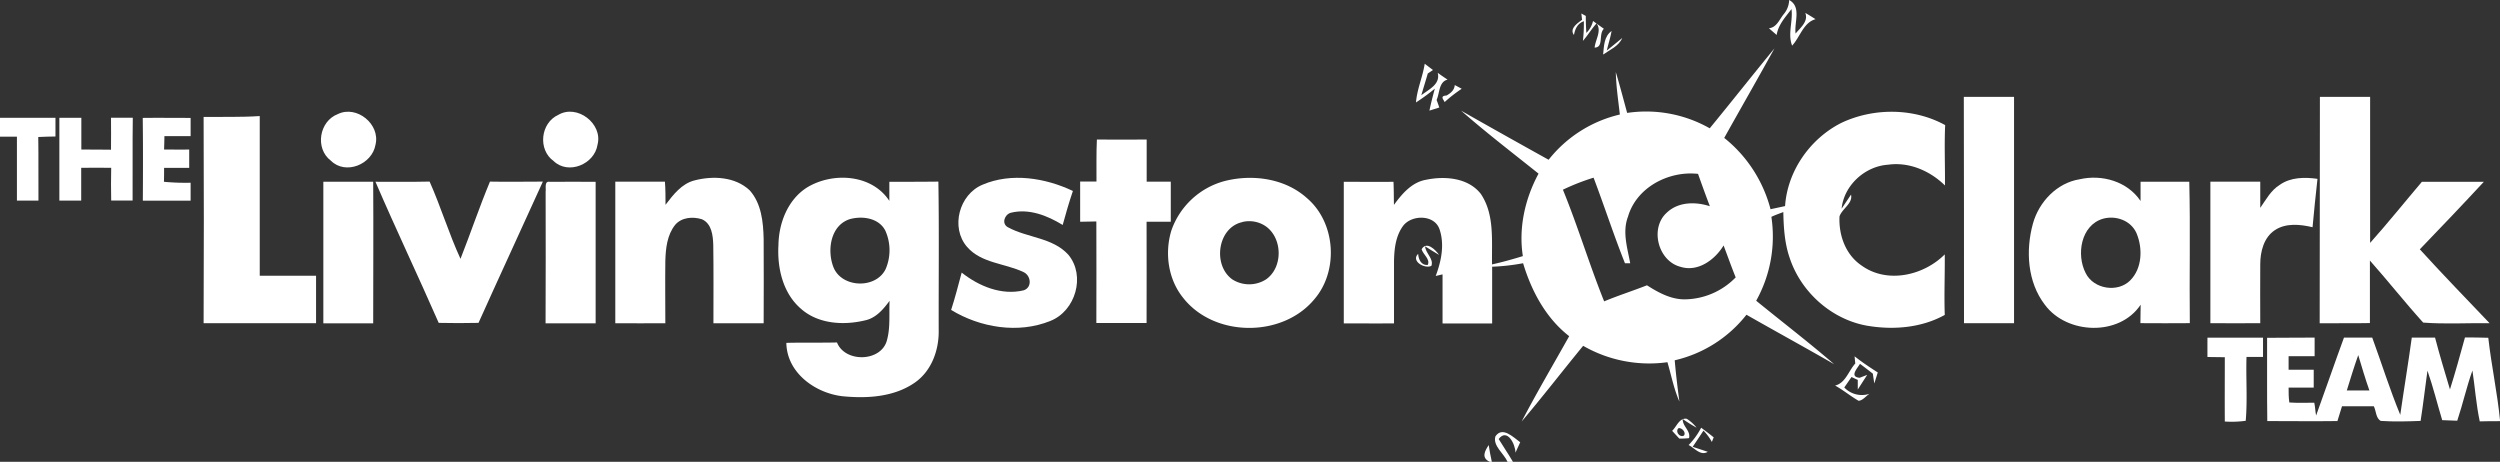 <svg xmlns="http://www.w3.org/2000/svg" viewBox="0 0 796.37 147.1"><rect x="0" y="0" width="796.37" height="147.1" fill="#333333" stroke="none"/><defs><style>.cls-1{fill:#fff;}</style></defs><title>white</title><g id="Layer_2" data-name="Layer 2"><g id="Layer_1-2" data-name="Layer 1"><path class="cls-1" d="M569.93,0c4,2.18,1.57,7.1,2.05,10.68,1.52-1.83,4.15-3.86,3.09-6.57,1.1.63,2.18,1.3,3.27,2-3.87,1.06-4.93,5.71-7.46,8.42-1.47-3.69.31-7.79-.2-11.64-1.92,2.52-4.23,5-4.73,8.25L563.48,9c2.43-.23,3.31-2.7,4.63-4.38A7.3,7.3,0,0,0,569.93,0Z"/><path class="cls-1" d="M503.74,4.29l1.41.8q0,2.7.18,5.4a8,8,0,0,0,2.13-3.81c1.13.85,2.3,1.66,3.46,2.49-1.81,1.74.07,5.91-2.95,6,.21-2.51,2.36-5.41.6-7.7-1.6,1.74-2.78,3.8-4.34,5.55a46.79,46.79,0,0,0,.3-6.26c-2,.7-2.78,2.43-3.15,4.38-1.51-2,1.12-3.77,2.59-4.82C503.91,5.83,503.79,4.81,503.74,4.29Z"/><path class="cls-1" d="M510.67,17.38c.28-2.68.26-5.78,2.71-7.52C513,12,512.32,14,511.84,16.1c1.68-1.28,3.26-2.71,4.92-4C515.67,14.71,512.85,15.84,510.67,17.38Z"/><path class="cls-1" d="M544.63,40.87c6.93-8.44,13.68-17,20.62-25.46-5.25,9.55-10.69,19-16,28.52A42.88,42.88,0,0,1,564,66.65c1.53-.34,3.09-.66,4.63-1,.75-11.19,8-21.54,18-26.54,10.24-4.82,23-4.76,33,.74-.3,6.41,0,12.82-.07,19.23-4.75-4.66-11.41-7.56-18.13-6.61-7.36.49-14.05,6.56-14.79,14L589.64,62c.65,2.79-2.84,4.46-3.67,6.93-.28,6,1.92,12.19,7,15.63,8.11,5.9,19.77,3.26,26.53-3.53.06,6.43-.23,12.86,0,19.29-7.22,4-15.84,4.8-23.9,3.57-11.72-1.71-21.88-10.63-25.53-21.82-1.6-4.66-1.9-9.63-2-14.52-1.28.5-2.58.93-3.8,1.53a42.06,42.06,0,0,1-4.84,26.72c8.27,6.75,16.76,13.24,24.84,20.22-9.27-5.34-18.65-10.46-27.94-15.76a40.67,40.67,0,0,1-22.85,14.51c.37,4.39.91,8.77,1.49,13.14-1.76-4-2.58-8.35-3.81-12.53a42.25,42.25,0,0,1-26.85-5.22c-6.57,8-12.9,16.22-19.6,24.12,4.8-9.2,10.08-18.14,15.15-27.19-7.45-5.8-12-14.36-14.68-23.24a66.72,66.72,0,0,1-9.86,1.11c0,6,0,12,0,18.07H459.52c0-5.21,0-10.42,0-15.63l-2.18.51c1.78-4.71,2.87-10,1.22-14.87-1.58-4.65-8.56-4.7-11.43-1.31-2.51,3.21-3,7.48-3.07,11.43,0,6.61,0,13.23,0,19.85-5.33.05-10.65,0-16,0q0-22.54,0-45.1c5.28,0,10.56.06,15.83,0,.12,2.45.09,4.9.15,7.35,2.57-3.52,5.7-7.23,10.25-8,6-1.24,13.43-.65,17.44,4.53,4.42,6.58,3.4,14.92,3.56,22.44,3.3-.74,6.57-1.65,9.81-2.65-1.4-9,.68-18.27,5-26.27-8.27-6.62-16.71-13.07-24.67-20.06q13.9,7.89,27.88,15.64A40.71,40.71,0,0,1,516,36.48c-.51-4.5-1.19-9-1.29-13.51,1.3,4.29,2.42,8.64,3.62,13A41.06,41.06,0,0,1,544.63,40.87ZM518.6,69c-1.87,4.91-.18,10,.7,14.86h-1.67c-3.59-9-6.57-18.21-10-27.26a71.2,71.2,0,0,0-9.77,3.83C502.66,72.15,506.28,84.27,511,96c4.48-1.87,9.12-3.34,13.64-5.12,3.55,2.27,7.41,4.4,11.75,4.48a23,23,0,0,0,16.51-7c-1.36-3.36-2.57-6.78-3.85-10.17-2.78,4.58-8.2,8.57-13.78,6.79-7.12-1.86-9.83-12.35-4.26-17.29,3.66-3.44,9.12-3.47,13.66-2q-1.94-5.13-3.76-10.3C531.61,54.34,521.31,59.65,518.6,69Z"/><path class="cls-1" d="M453.84,20.3c.87.67,1.75,1.33,2.63,2l-1.65,1.11c-.67,2.31-1.39,4.62-2.07,6.93,2.37-1.86,6.17-3.48,5.23-7.16,1,.76,2.07,1.48,3.14,2.18-2.81.72-2.49,4.27-3.49,6.47.3.8.58,1.6.86,2.41l-3.15,1c.49-2.37,1.1-4.71,1.72-7a64.4,64.4,0,0,1-6,4.39C451.4,28.37,453.21,24.47,453.84,20.3Z"/><path class="cls-1" d="M460.81,30.42c1.31-.75,2.48-1.71,2.6-3.33.56.29,1.67.89,2.22,1.19a44.7,44.7,0,0,0-5.45,4.24C459.86,31.71,458.54,30.56,460.81,30.42Z"/><path class="cls-1" d="M625.57,30.86c5.32,0,10.64,0,16,0q0,36,0,72.1c-5.31,0-10.63,0-15.94,0C625.6,78.94,625.65,54.9,625.57,30.86Z"/><path class="cls-1" d="M739,30.85h16q0,23.26,0,46.52c5.66-6.33,11-13,16.48-19.45q9.86,0,19.73,0c-6.71,7.24-13.53,14.39-20.38,21.5,7.28,8,14.78,15.72,22.22,23.53-7-.09-14.14.35-21.15-.19C766.06,96.31,760.7,89.49,754.93,83c0,6.64,0,13.28,0,19.91-5.34.11-10.67,0-16,.07C738.93,79,739,54.9,739,30.85Z"/><path class="cls-1" d="M107.62,36.34c6-2.94,13.59,3.24,12,9.74-1.05,6.26-9.51,9.79-14.23,5.1C100.26,47.29,101.67,38.6,107.62,36.34Z"/><path class="cls-1" d="M177.83,36.6c6-3.56,14.28,2.81,12.51,9.5-.94,6.21-9.31,9.71-14,5.19C171.26,47.65,172.19,39.15,177.83,36.6Z"/><path class="cls-1" d="M64.86,37.25c6-.07,11.93.12,17.88-.28q0,25.44,0,50.87c6,0,12,0,17.94,0,0,5,0,10.08,0,15.12-11.94,0-23.88,0-35.82,0Q65,70.1,64.86,37.25Z"/><path class="cls-1" d="M0,37.53H17.67c0,2,0,4,0,5.95-1.83,0-3.66.09-5.48.16.11,6.76,0,13.51.06,20.27H5.39c0-6.79,0-13.59,0-20.38L0,43.54Z"/><path class="cls-1" d="M18.91,63.9c0-8.79,0-17.59,0-26.38l7,0c0,3.37,0,6.74,0,10.12,3.15,0,6.3,0,9.45.05.06-3.39,0-6.79,0-10.18,2.31,0,4.63,0,6.94,0-.13,8.79,0,17.57-.06,26.36l-6.82,0c-.07-3.47-.08-6.94,0-10.41-3.18-.05-6.36-.05-9.55,0,0,3.48,0,6.95,0,10.43Q22.41,63.92,18.91,63.9Z"/><path class="cls-1" d="M45.47,37.56c5.08-.06,10.17,0,15.25,0l0,5.81c-2.78,0-5.57,0-8.35,0,0,1.42-.07,2.84-.1,4.26,2.67,0,5.35.05,8,0,0,2,0,3.89,0,5.84-2.66,0-5.32,0-8,0,0,1.48,0,3-.05,4.44a73.1,73.1,0,0,0,8.5.3c0,1.9,0,3.8,0,5.71-5.08,0-10.15,0-15.22,0C45.56,55.1,45.58,46.33,45.47,37.56Z"/><path class="cls-1" d="M349.41,44.45c5.29.06,10.57,0,15.86,0q0,6.71,0,13.42h7.68c0,4.25,0,8.5,0,12.76q-3.87,0-7.71,0c.05,10.76,0,21.52,0,32.27-5.32,0-10.65,0-16,0,0-10.79.06-21.58,0-32.36l-5.16.1c0-4.27,0-8.54,0-12.82l5.2,0C349.31,53.42,349.2,48.94,349.41,44.45Z"/><path class="cls-1" d="M212,65.24c2.45-3.21,5.16-6.77,9.3-7.79,5.83-1.5,12.91-1.17,17.5,3.17,3.75,4.18,4.33,10.09,4.46,15.46.08,9,0,17.93,0,26.89-5.33,0-10.66,0-16,0,0-8.32.07-16.64-.05-24.95-.1-3-.48-6.78-3.6-8.17-2.88-.92-6.5-.65-8.56,1.8-2.55,3.2-3,7.51-3.11,11.46-.09,6.62,0,13.24,0,19.86-5.31.05-10.63,0-15.94,0,0-15,0-30.07,0-45.1,5.27,0,10.54,0,15.81,0C212,60.32,212,62.78,212,65.24Z"/><path class="cls-1" d="M257.05,59.74c8.18-5,20.65-4.3,26.25,4.25,0-2,0-4.06,0-6.08,5.21,0,10.41,0,15.62-.06.25,15.79.06,31.58.1,47.37.12,6.36-2.33,13.09-7.75,16.76-6.63,4.53-15.14,5-22.89,4.24-8.7-1-17.75-7.47-17.89-17,5.38-.14,10.75,0,16.13-.13,2.58,6.55,14.26,6.23,15.95-.84,1.08-4,.61-8.28.8-12.42-2,2.7-4.34,5.49-7.8,6.22-6.88,1.66-15,1.17-20.49-3.75-5.7-4.95-7.53-12.94-7.11-20.21C248.07,71.1,250.91,63.64,257.05,59.74Zm13.88,10c-6.36,1.85-7.55,9.93-5.45,15.34,2.62,6.71,13.66,7.06,16.69.52a15.23,15.23,0,0,0-.12-12.06C280.05,69.51,274.91,68.72,270.93,69.75Z"/><path class="cls-1" d="M313,58.83c9.17-3.92,20-2.16,28.77,2-1.2,3.57-2.27,7.19-3.25,10.83-4.91-3-10.76-5.33-16.56-3.88-2,.58-3,3.5-.87,4.62,6.17,3.39,14.25,3.23,19.25,8.77,5.54,6.71,2.27,17.9-5.75,21.06-10.2,4.16-22.35,2.14-31.61-3.5,1.27-3.92,2.28-7.92,3.36-11.9,5.47,4.34,12.73,7.35,19.75,5.65,2.79-.92,2.35-4.76-.1-5.83-5.88-2.8-13.39-2.77-17.93-8C302.69,72.45,305.55,61.91,313,58.83Z"/><path class="cls-1" d="M389.88,57.73c9-2.36,19.49-.95,26.54,5.46,9.09,7.84,10.05,23.1,2.25,32.15-10.25,12.35-32.08,12.15-41.9-.62-4.68-5.88-5.79-14.11-3.66-21.21A24.71,24.71,0,0,1,389.88,57.73Zm5.94,13c-8,1.69-9.61,13.74-3.27,18.27a10,10,0,0,0,10.74,0c5.46-3.82,5.31-13.15-.12-16.94A9.32,9.32,0,0,0,395.82,70.7Z"/><path class="cls-1" d="M647.57,71.28c1.91-6.94,7.61-13,14.87-14.17,7.14-1.64,15.22.65,19.43,6.91q0-3.07,0-6.13,7.75,0,15.52,0c.37,15,0,30,.17,45.05-5.25.08-10.49,0-15.74,0,0-2,.05-3.92.08-5.88-6.73,10.15-23.52,9.52-30.53,0C645.83,89.84,645.23,79.83,647.57,71.28Zm22.35-1.61c-7.08,2.06-8.57,11.47-5.53,17.33,2.5,5.1,10.22,6.34,14.2,2.31,3.84-3.87,4-10.24,2-15C678.83,70.23,674,68.54,669.92,69.67Z"/><path class="cls-1" d="M726.23,58.87c3.48-2.46,8-2.46,12-1.9-.55,5.14-1.13,10.26-1.57,15.41-3.93-.92-8.44-1.42-12,.93S720,80.2,720,84.19c-.06,6.25,0,12.51,0,18.76-5.3.07-10.6,0-15.89,0,0-15,0-30.06,0-45.09H720c0,2.78,0,5.57,0,8.35C721.83,63.6,723.4,60.6,726.23,58.87Z"/><path class="cls-1" d="M103,57.9c5.29,0,10.59,0,15.88,0,.1,15,0,30.07,0,45.1H103C103,88,103,72.93,103,57.9Z"/><path class="cls-1" d="M119.6,57.9c5.75,0,11.5.07,17.25-.06,3.6,8.07,6.14,16.58,9.84,24.61,3.22-8.17,6-16.48,9.39-24.6,5.61.11,11.23,0,16.85,0-6.79,15-13.76,30-20.5,45-4.23.08-8.46.11-12.68,0C133.17,87.83,126.1,73,119.6,57.9Z"/><path class="cls-1" d="M173.81,61.07c.2-1-.55-3.54,1.37-3.15,4.85-.08,9.71,0,14.56,0q0,22.53,0,45.08c-5.32,0-10.64,0-15.95,0C173.86,89,173.83,75,173.81,61.07Z"/><path class="cls-1" d="M452.85,79.4c1.56-2.72,4.42.13,5.57,1.81-1.5-.89-3-1.79-4.45-2.73.13,2.26,2.81,3.9,2,6.21-2.16,1.07-6.62-1.57-4.22-3.83.1,1.73.95,3.72,3.06,3.52C455.67,82.54,453.34,81.12,452.85,79.4Z"/><path class="cls-1" d="M722.18,107.61c5-.08,10.09,0,15.14-.07,0,2,0,3.94,0,5.92-2.77,0-5.53,0-8.29,0,0,1.43,0,2.87,0,4.31,2.65,0,5.29,0,8,0,0,1.9,0,3.79,0,5.69q-4,0-8,0c0,1.59,0,3.18.23,4.75,2.64.18,5.3.09,7.95.07.29,1.35.31,2.73.58,4.09,3-8.26,5.85-16.58,8.88-24.83,3,0,6,0,9,0,3,8.21,5.6,16.54,8.93,24.61,1.17-8.21,2.55-16.39,3.67-24.61,2.47,0,4.94,0,7.41,0,1.45,5.54,3.1,11,4.75,16.51,1.74-5.47,3.24-11,4.78-16.55,2.47,0,5,0,7.43.1,1,8.88,2.91,17.65,3.77,26.56-2.17,0-4.33,0-6.49.07-1.14-5.35-1.52-10.81-2.33-16.21-1.87,5.25-3.07,10.71-4.84,16-1.61-.08-3.2-.12-4.79-.18-1.59-5.25-2.88-10.59-4.7-15.76-.74,5.32-1.34,10.66-2.18,16-4.23.16-8.47.29-12.68,0-1.59-.81-1.47-3.18-2.22-4.66-3.38,0-6.76,0-10.14,0q-.75,2.34-1.46,4.71c-7.45.1-14.9,0-22.34,0C722.12,125.37,722.21,116.49,722.18,107.61Zm25.39,16.77h7.2c-1.32-3.71-2.42-7.5-3.56-11.26C749.89,116.83,748.73,120.61,747.57,124.38Z"/><path class="cls-1" d="M703.18,107.57h17.7c0,2.05,0,4.09,0,6.14l-5.26,0c-.21,6.77.33,13.58-.25,20.33a32.26,32.26,0,0,1-6.66.23c-.05-6.83,0-13.66,0-20.48l-5.53-.07C703.17,111.64,703.17,109.6,703.18,107.57Z"/><path class="cls-1" d="M591,115.79c-.08-.76-.16-1.53-.22-2.29,2.34,1.87,4.86,3.52,7.38,5.15-.37,1.18-.73,2.35-1.11,3.51-.12-.78-.35-2.34-.46-3.13-1.35-1.07-2.72-2.11-4.09-3.13-.87,1.45-3.44,4.15-.11,4.44l2.4-.93c-1,1.55-2,3.11-3,4.67,0-.77,0-2.29,0-3.06l-2-.92-2.3,3.33a7.72,7.72,0,0,0,8.06,2c-1.16.7-2.1,2.12-3.49,2.24-2.59-1.47-4.88-3.41-7.49-4.85C587.92,122,588.86,118.12,591,115.79Z"/><path class="cls-1" d="M532.66,137.24c1.44-1.35,2.32-4.25,4.66-3.83a12.33,12.33,0,0,1,3.12,2.83,47.32,47.32,0,0,1-4.41-2.76c-.14,2.29,2.63,3.78,2,6.09a26.75,26.75,0,0,1-3.09.15Zm2-.83c-1.09,1.07.42,3.07,1.75,2.34C537.2,137.76,535.7,136.15,534.66,136.41Z"/><path class="cls-1" d="M541.9,136.25c1.35,1,2.69,2,4,3.07-.21.48-.4,1-.59,1.46a16.08,16.08,0,0,0-2.67-3.61q-1.7,2.6-3.44,5.16l4.81,1.59c-2.31,1.41-4.19-1.21-6.11-2.15A23.06,23.06,0,0,0,541.9,136.25Z"/><path class="cls-1" d="M476.36,139c2.24-3.32,5.76.34,7.9,1.88-.51,1.1-1,2.2-1.51,3.31,0-2.61-2.63-7.94-5.35-4.34,1.48,2.45,3.12,4.79,4.55,7.27h-1.72C479.08,144.46,475.46,142,476.36,139Z"/><path class="cls-1" d="M474.53,147.1c-2.76-1.28-1.53-3.44-.31-5.33.29,1.78.58,3.56,1,5.33Z"/></g></g></svg>